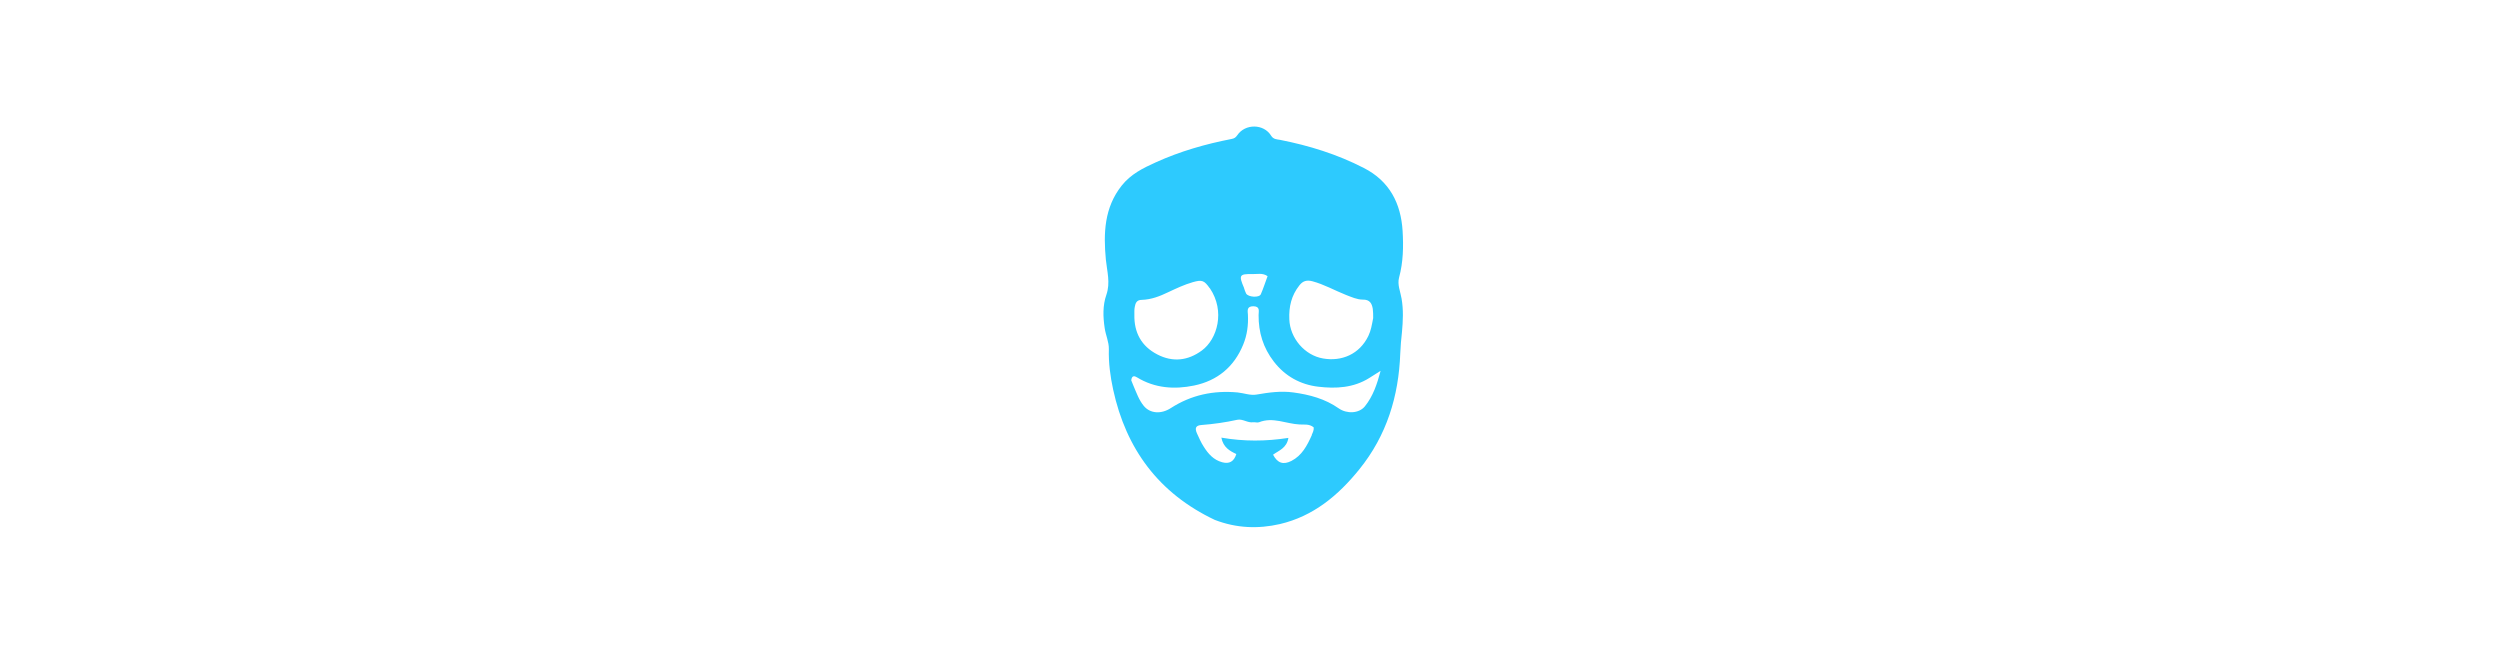 <?xml version="1.0" encoding="UTF-8"?>
<svg id="Layer_1" xmlns="http://www.w3.org/2000/svg" version="1.1" viewBox="0 0 1920 496">
  <!-- Generator: Adobe Illustrator 29.8.0, SVG Export Plug-In . SVG Version: 2.1.1 Build 86)  -->
  <defs>
    <style>
      .st0 {
        fill: #2dcafe;
      }
    </style>
  </defs>
  <path class="st0" d="M933,399.3c-43.1-20.4-68.2-54.5-78.1-100.1-2.2-10.1-3.6-20.6-3.3-31.1.1-5.5-2.4-10.6-3.2-16.1-1.3-8.7-1.6-17.4,1.3-25.6,3.2-9.3.5-18-.4-27-1.9-20.2-1.3-39.9,12.2-56.9,6.9-8.7,16.3-13.4,26.1-17.8,18.7-8.5,38.3-14.1,58.4-18,2-.4,3-1.1,4.2-2.8,6.1-9.1,20.4-8.9,26,.3,1.8,2.9,4.5,2.8,6.8,3.2,22.4,4.4,44,11.1,64.4,21.6,19.8,10.1,28.5,27.2,29.8,48.4.7,11.9.5,23.9-2.7,35.7-1.5,5.5,1,10.8,1.9,16.2,1.5,8.6,1.1,17.2.3,25.8-.6,5.4-1.1,10.9-1.3,16.3-1.2,32.9-10.4,63-31.4,89-16.2,20.1-35.4,36.1-61.1,42.1-16.6,3.8-33.3,3.2-49.9-3.2M868.8,292.1c.6,1.4,1.1,2.8,1.7,4.2,2.3,5.3,4.2,10.9,7.9,15.4,4.9,6,13.4,6.5,20.8,1.7,15.7-10.1,32.7-13.7,51.3-12,4.9.5,9.8,2.5,14.7,1.6,9.3-1.6,18.5-2.9,28.1-1.6,12.5,1.7,24.4,4.9,34.8,12.2,6.3,4.4,15.6,4,20.1-1.5,6.3-7.8,9.4-17.1,12.1-27.3-3.4,2.1-6,3.8-8.7,5.5-12.1,7.6-25.7,8.3-39.1,6.7-13.7-1.6-25.5-8-34.2-19.3-8.2-10.6-11.8-22.5-11.7-35.7,0-2.9,1.4-6.7-4-6.8-5.3,0-4.4,3.5-4.2,6.5.4,7.9-.6,15.6-3.6,22.9-7,17.2-19.9,27.8-37.8,31.5-15,3.1-30.1,2.1-43.8-6.3-1.8-1.1-3.9-1.7-4.4,2.2M1054.6,244.2c0-2.3,0-4.7-.3-7-.7-4.2-2.3-7.2-7.7-7.1-4.4,0-8.7-2-12.9-3.6-8.6-3.4-16.8-8.1-25.8-10.5-4.3-1.1-7.3-.3-10,3.2-6.1,7.7-8.1,16.3-7.7,26,.5,14.5,11.8,27.7,25.9,30.1,14.2,2.5,28-3.2,34.8-17.3,2-4.1,2.7-8.5,3.7-13.7M929.1,221.4c-4.3-6.1-5.9-6.7-13-4.7-6.6,1.9-12.7,4.8-18.9,7.7-6.4,3.1-13.1,5.7-20.4,5.9-3.8,0-4.8,2.5-5.3,5.4-.4,1.9-.3,4-.3,6-.3,13.7,5.4,24.2,17.6,30.5,11.9,6.2,23.6,4.8,34.2-3,11.9-8.7,18.1-30.2,6.2-47.8M1007.4,334c.9-1.9,1.8-3.9,1.5-5.8-3.4-2.8-7.3-2-10.8-2.2-10.4-.5-20.5-6-31.2-1.7-1.3.5-3-.2-4.5,0-4.3.6-8-2.8-12.2-1.9-9.1,2-18.2,3.3-27.4,4-4.4.3-5.4,2.3-3.5,6.5,1.6,3.5,3.1,7,5.2,10.2,3.4,5.4,7.5,10.1,14.1,11.9,5.5,1.5,9.1-.5,10.9-6.3-5.1-2.4-10-5.1-11.5-12.6,17.3,3,34.2,2.9,51.5.2-1.3,7.9-7.4,9.7-11.8,12.9,3.5,6.6,7.9,7.9,14.1,4.8,8.1-4.2,12-11.6,15.8-20.1M955.4,221.2c.5,1.4.9,2.9,1.6,4.2,1.6,2.9,10.1,3.4,11.3.6,2-4.5,3.4-9.2,5.2-13.9-3.8-2.7-7.9-1.5-11.7-1.6-10-.2-10.6.8-6.3,10.8Z"/>
</svg>